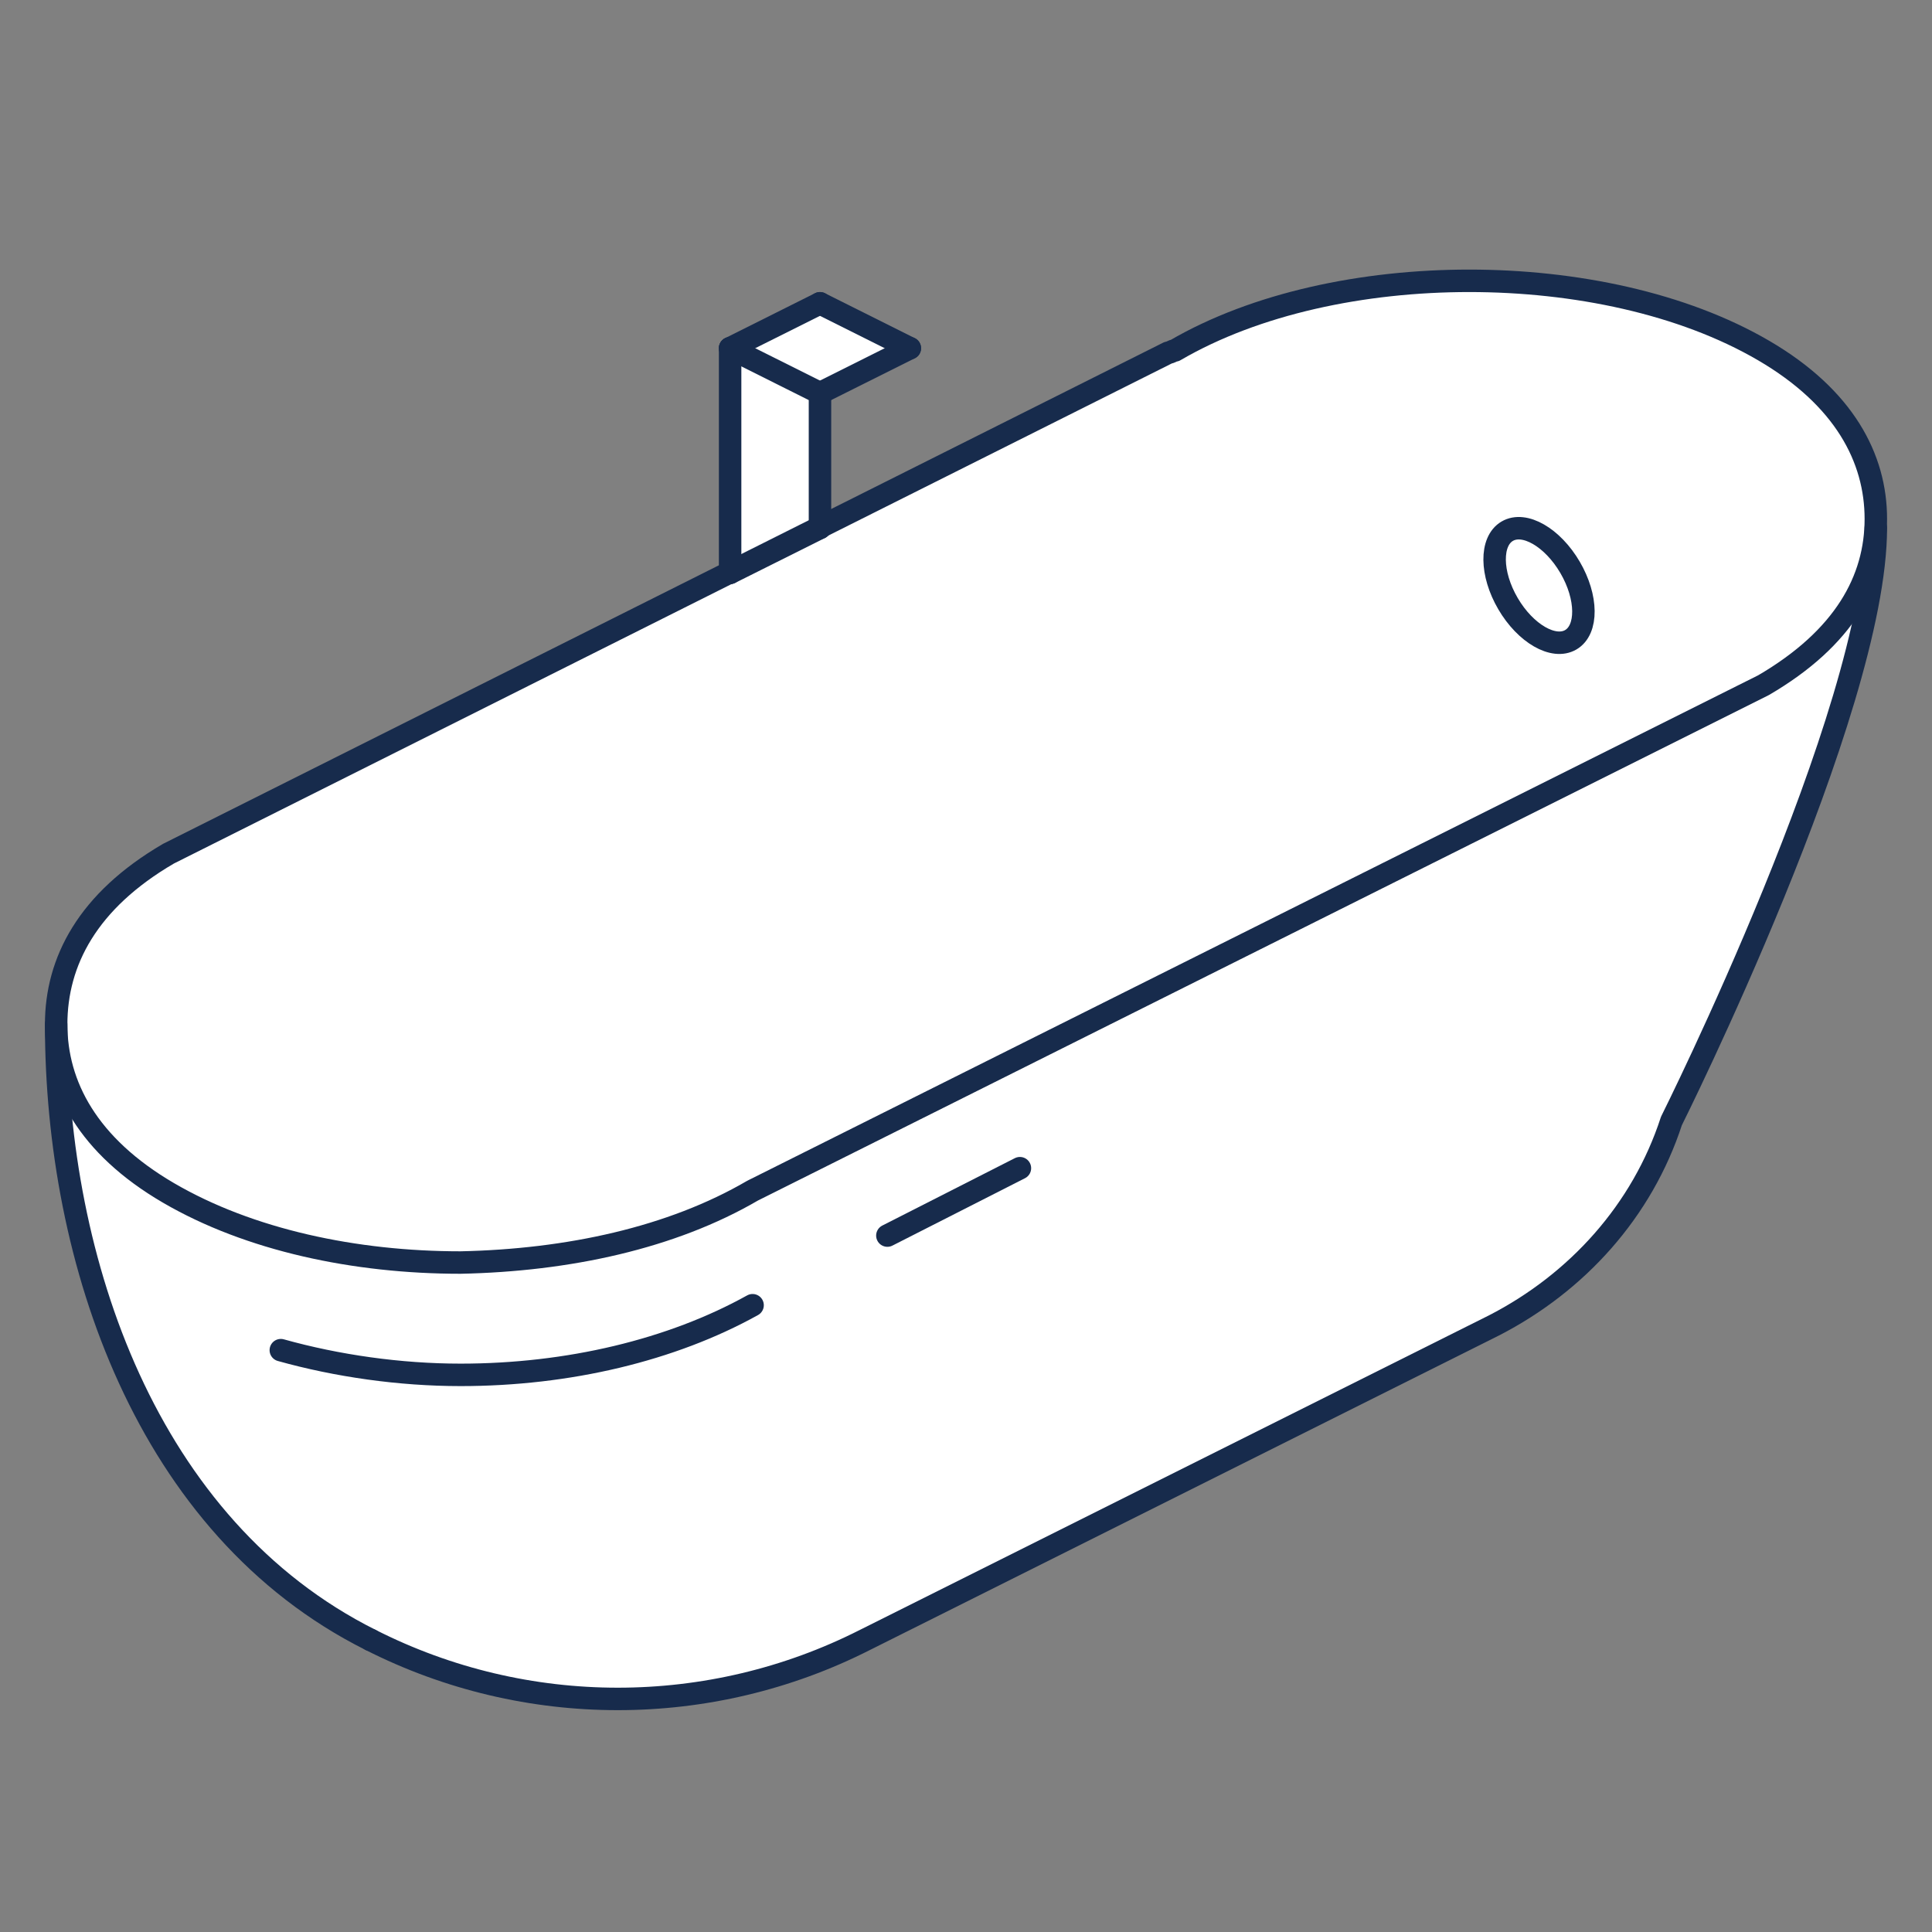 <?xml version="1.0" encoding="utf-8"?>
<!-- Generator: Adobe Illustrator 22.1.0, SVG Export Plug-In . SVG Version: 6.00 Build 0)  -->
<svg version="1.2" baseProfile="tiny" id="Layer_1" xmlns="http://www.w3.org/2000/svg" xmlns:xlink="http://www.w3.org/1999/xlink"
	 x="0px" y="0px" viewBox="0 0 86 86" xml:space="preserve">
<rect x="0" y="0" width="86" height="86" fill="#808080" stroke="none"/>
<g>
	<g>
		<g>
			<path fill="#FFFFFF" d="M83.5,23.5c0,8.3-9.1,26.4-9.1,26.4c-1.3,4-4.2,7.2-7.9,9.1l-28,14c-6.9,3.5-15.1,3.5-22,0l0,0
				c-10-5-14-16.9-14-27.4c0-2.7,1.4-5.5,5-7.6l25-12.5l0,0v-10c0,0,4-2,4-2l4,2l-4,2c0,0,0,6,0,6l0,0l15.6-7.8
				c0.1,0,0.2-0.1,0.3-0.1l0,0c3.6-2.1,8.3-3.1,13.1-3.1c4.7,0,9.5,1,13.1,3.1c3.6,2.1,4.9,4.8,5,7.5V23.5z"/>
		</g>
	</g>
	
		<ellipse transform="matrix(0.863 -0.505 0.505 0.863 -3.789 38.13)" fill="none" stroke="#172B4C" stroke-linecap="round" stroke-linejoin="round" stroke-miterlimit="10" cx="68.5" cy="26.1" rx="1.6" ry="2.8"/>
	<path fill="none" stroke="#172B4C" stroke-linecap="round" stroke-linejoin="round" stroke-miterlimit="10" d="M16.5,73
		c-10-5-14-16.9-14-27.4"/>
	<path fill="none" stroke="#172B4C" stroke-linecap="round" stroke-linejoin="round" stroke-miterlimit="10" d="M16.5,73L16.5,73
		c6.9,3.5,15.1,3.5,22,0l28-14c3.7-1.9,6.6-5.1,7.9-9.1c0,0,9.1-18.2,9.1-26.4"/>
	<path fill="none" stroke="#172B4C" stroke-linecap="round" stroke-linejoin="round" stroke-miterlimit="10" d="M33.5,53l45-22.5
		c3.6-2.1,5-4.7,5-7.4c0-2.7-1.4-5.4-5-7.5c-3.6-2.1-8.4-3.1-13.1-3.1c-4.7,0-9.5,1-13.1,3.1l0,0c-0.1,0-0.2,0.1-0.3,0.1L7.5,38
		c-3.6,2.1-5,4.8-5,7.6c0,2.7,1.4,5.4,5,7.5c3.6,2.1,8.3,3.1,13,3.1C25.3,56.1,29.9,55.1,33.5,53"/>
	<path fill="none" stroke="#172B4C" stroke-linecap="round" stroke-linejoin="round" stroke-miterlimit="10" d="M12.5,60.1
		c2.5,0.7,5.3,1.1,8,1.1c4.8,0,9.4-1.1,13-3.1"/>
	
		<line fill="none" stroke="#172B4C" stroke-linecap="round" stroke-linejoin="round" stroke-miterlimit="10" x1="39.5" y1="55" x2="45.4" y2="52"/>
	<g>
		
			<line fill="none" stroke="#172B4C" stroke-linecap="round" stroke-linejoin="round" stroke-miterlimit="10" x1="36.5" y1="13.5" x2="32.5" y2="15.5"/>
		
			<line fill="none" stroke="#172B4C" stroke-linecap="round" stroke-linejoin="round" stroke-miterlimit="10" x1="36.5" y1="23.5" x2="32.5" y2="25.5"/>
		
			<line fill="none" stroke="#172B4C" stroke-linecap="round" stroke-linejoin="round" stroke-miterlimit="10" x1="40.5" y1="15.5" x2="36.5" y2="17.5"/>
		
			<line fill="none" stroke="#172B4C" stroke-linecap="round" stroke-linejoin="round" stroke-miterlimit="10" x1="36.5" y1="13.5" x2="40.5" y2="15.5"/>
		
			<line fill="none" stroke="#172B4C" stroke-linecap="round" stroke-linejoin="round" stroke-miterlimit="10" x1="32.5" y1="15.5" x2="36.5" y2="17.5"/>
		
			<line fill="none" stroke="#172B4C" stroke-linecap="round" stroke-linejoin="round" stroke-miterlimit="10" x1="32.5" y1="15.5" x2="32.5" y2="25.5"/>
		
			<line fill="none" stroke="#172B4C" stroke-linecap="round" stroke-linejoin="round" stroke-miterlimit="10" x1="36.5" y1="17.5" x2="36.5" y2="23.5"/>
	</g>
	<rect fill="none" width="86" height="86"/>
</g>
</svg>
